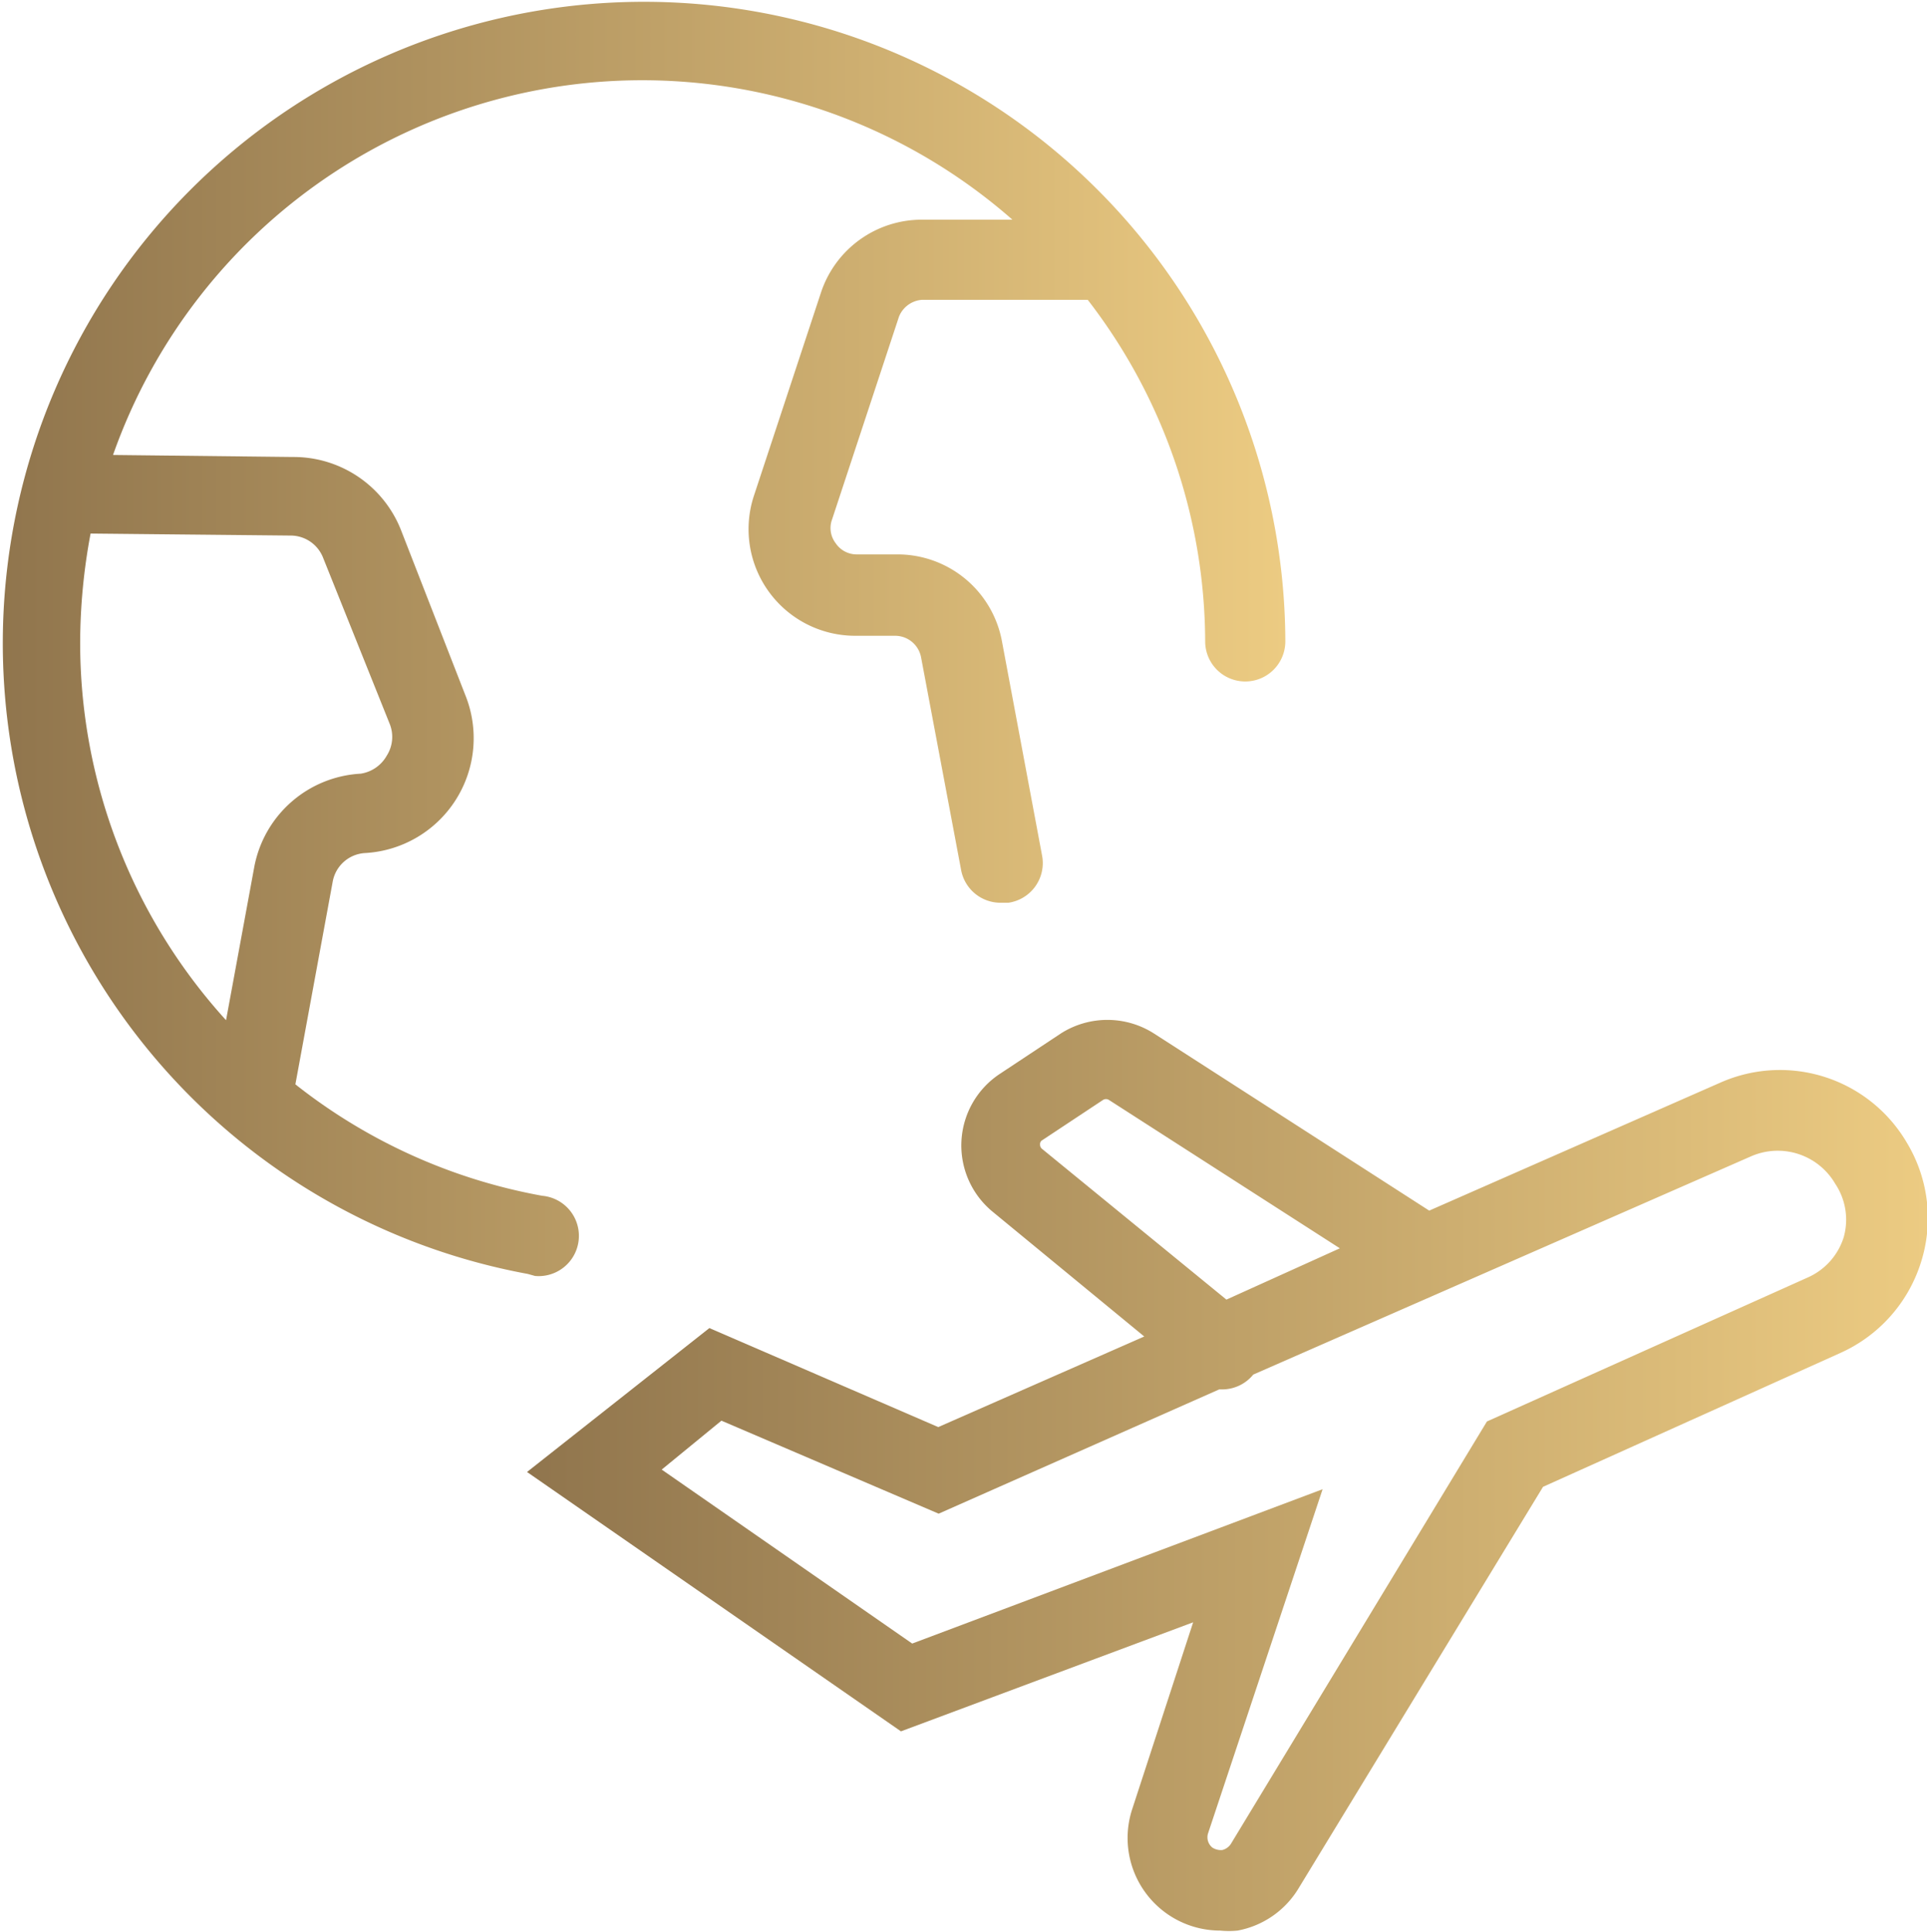 <svg xmlns="http://www.w3.org/2000/svg" xmlns:xlink="http://www.w3.org/1999/xlink" viewBox="0 0 48.08 48.19"><defs><style>.cls-1{fill:url(#linear-gradient);}.cls-2{fill:url(#linear-gradient-2);}</style><linearGradient id="linear-gradient" y1="15.92" x2="32.07" y2="15.92" gradientUnits="userSpaceOnUse"><stop offset="0" stop-color="#90754d"/><stop offset="1" stop-color="#eccb82"/></linearGradient><linearGradient id="linear-gradient-2" x1="13.15" y1="36.82" x2="48.08" y2="36.82" xlink:href="#linear-gradient"/></defs><title>locations</title><g id="Layer_2" data-name="Layer 2"><g id="Layer_1-2" data-name="Layer 1"><path class="cls-1" d="M13.35,31.83a1,1,0,0,0,.18-2,13.93,13.93,0,0,1-6.16-2.78L8.3,22a.87.87,0,0,1,.81-.72,2.87,2.87,0,0,0,2.5-3.94L10,13.21A2.88,2.88,0,0,0,7.31,11.4l-4.49-.05A14,14,0,0,1,25.26,5.48H23a2.65,2.65,0,0,0-2.52,1.83l-1.67,5.06a2.66,2.66,0,0,0,2.52,3.49h1a.66.66,0,0,1,.65.53l1,5.31a1,1,0,0,0,1,.82l.18,0A1,1,0,0,0,26,21.34L25,16a2.65,2.65,0,0,0-2.62-2.17h-1a.63.63,0,0,1-.53-.28.62.62,0,0,1-.09-.59l1.67-5.06A.67.67,0,0,1,23,7.48h4.14A14,14,0,0,1,30.07,16a1,1,0,0,0,2,0,16,16,0,1,0-18.9,15.78ZM2,16a14.87,14.87,0,0,1,.26-2.69l5,.05a.87.87,0,0,1,.8.55l1.66,4.14a.87.87,0,0,1-.07.8A.9.9,0,0,1,9,19.3a2.86,2.86,0,0,0-2.66,2.35l-.7,3.8A14,14,0,0,1,2,16Z"/><path class="cls-2" d="M47.58,28.51A3.67,3.67,0,0,0,42.94,27L35.66,30.2l-6.87-4.42a2.16,2.16,0,0,0-2.32,0l-1.51,1a2.14,2.14,0,0,0-.19,3.45l3.78,3.11-5.14,2.26L17.7,33.13l-4.55,3.59,9.33,6.47,7.29-2.72-1.53,4.69a2.31,2.31,0,0,0,2.2,3,2.18,2.18,0,0,0,.44,0,2.26,2.26,0,0,0,1.53-1.07l6.09-10,7.42-3.34a3.69,3.69,0,0,0,2-2.23A3.64,3.64,0,0,0,47.58,28.51ZM26,28.66a.13.13,0,0,1-.05-.11.11.11,0,0,1,.06-.11l1.51-1a.14.14,0,0,1,.15,0l5.76,3.7L30.6,32.42Zm20,2.21a1.63,1.63,0,0,1-.9,1l-8,3.59L30.71,46a.36.36,0,0,1-.21.15.39.39,0,0,1-.25-.06.33.33,0,0,1-.11-.35L33,37.15,22.76,41l-6.25-4.34L18,35.44l5.42,2.32,7-3.1.08,0a1,1,0,0,0,.77-.37,0,0,0,0,0,0,0l12.41-5.44a1.66,1.66,0,0,1,2.11.68A1.61,1.61,0,0,1,46,30.87Z"/></g></g></svg>